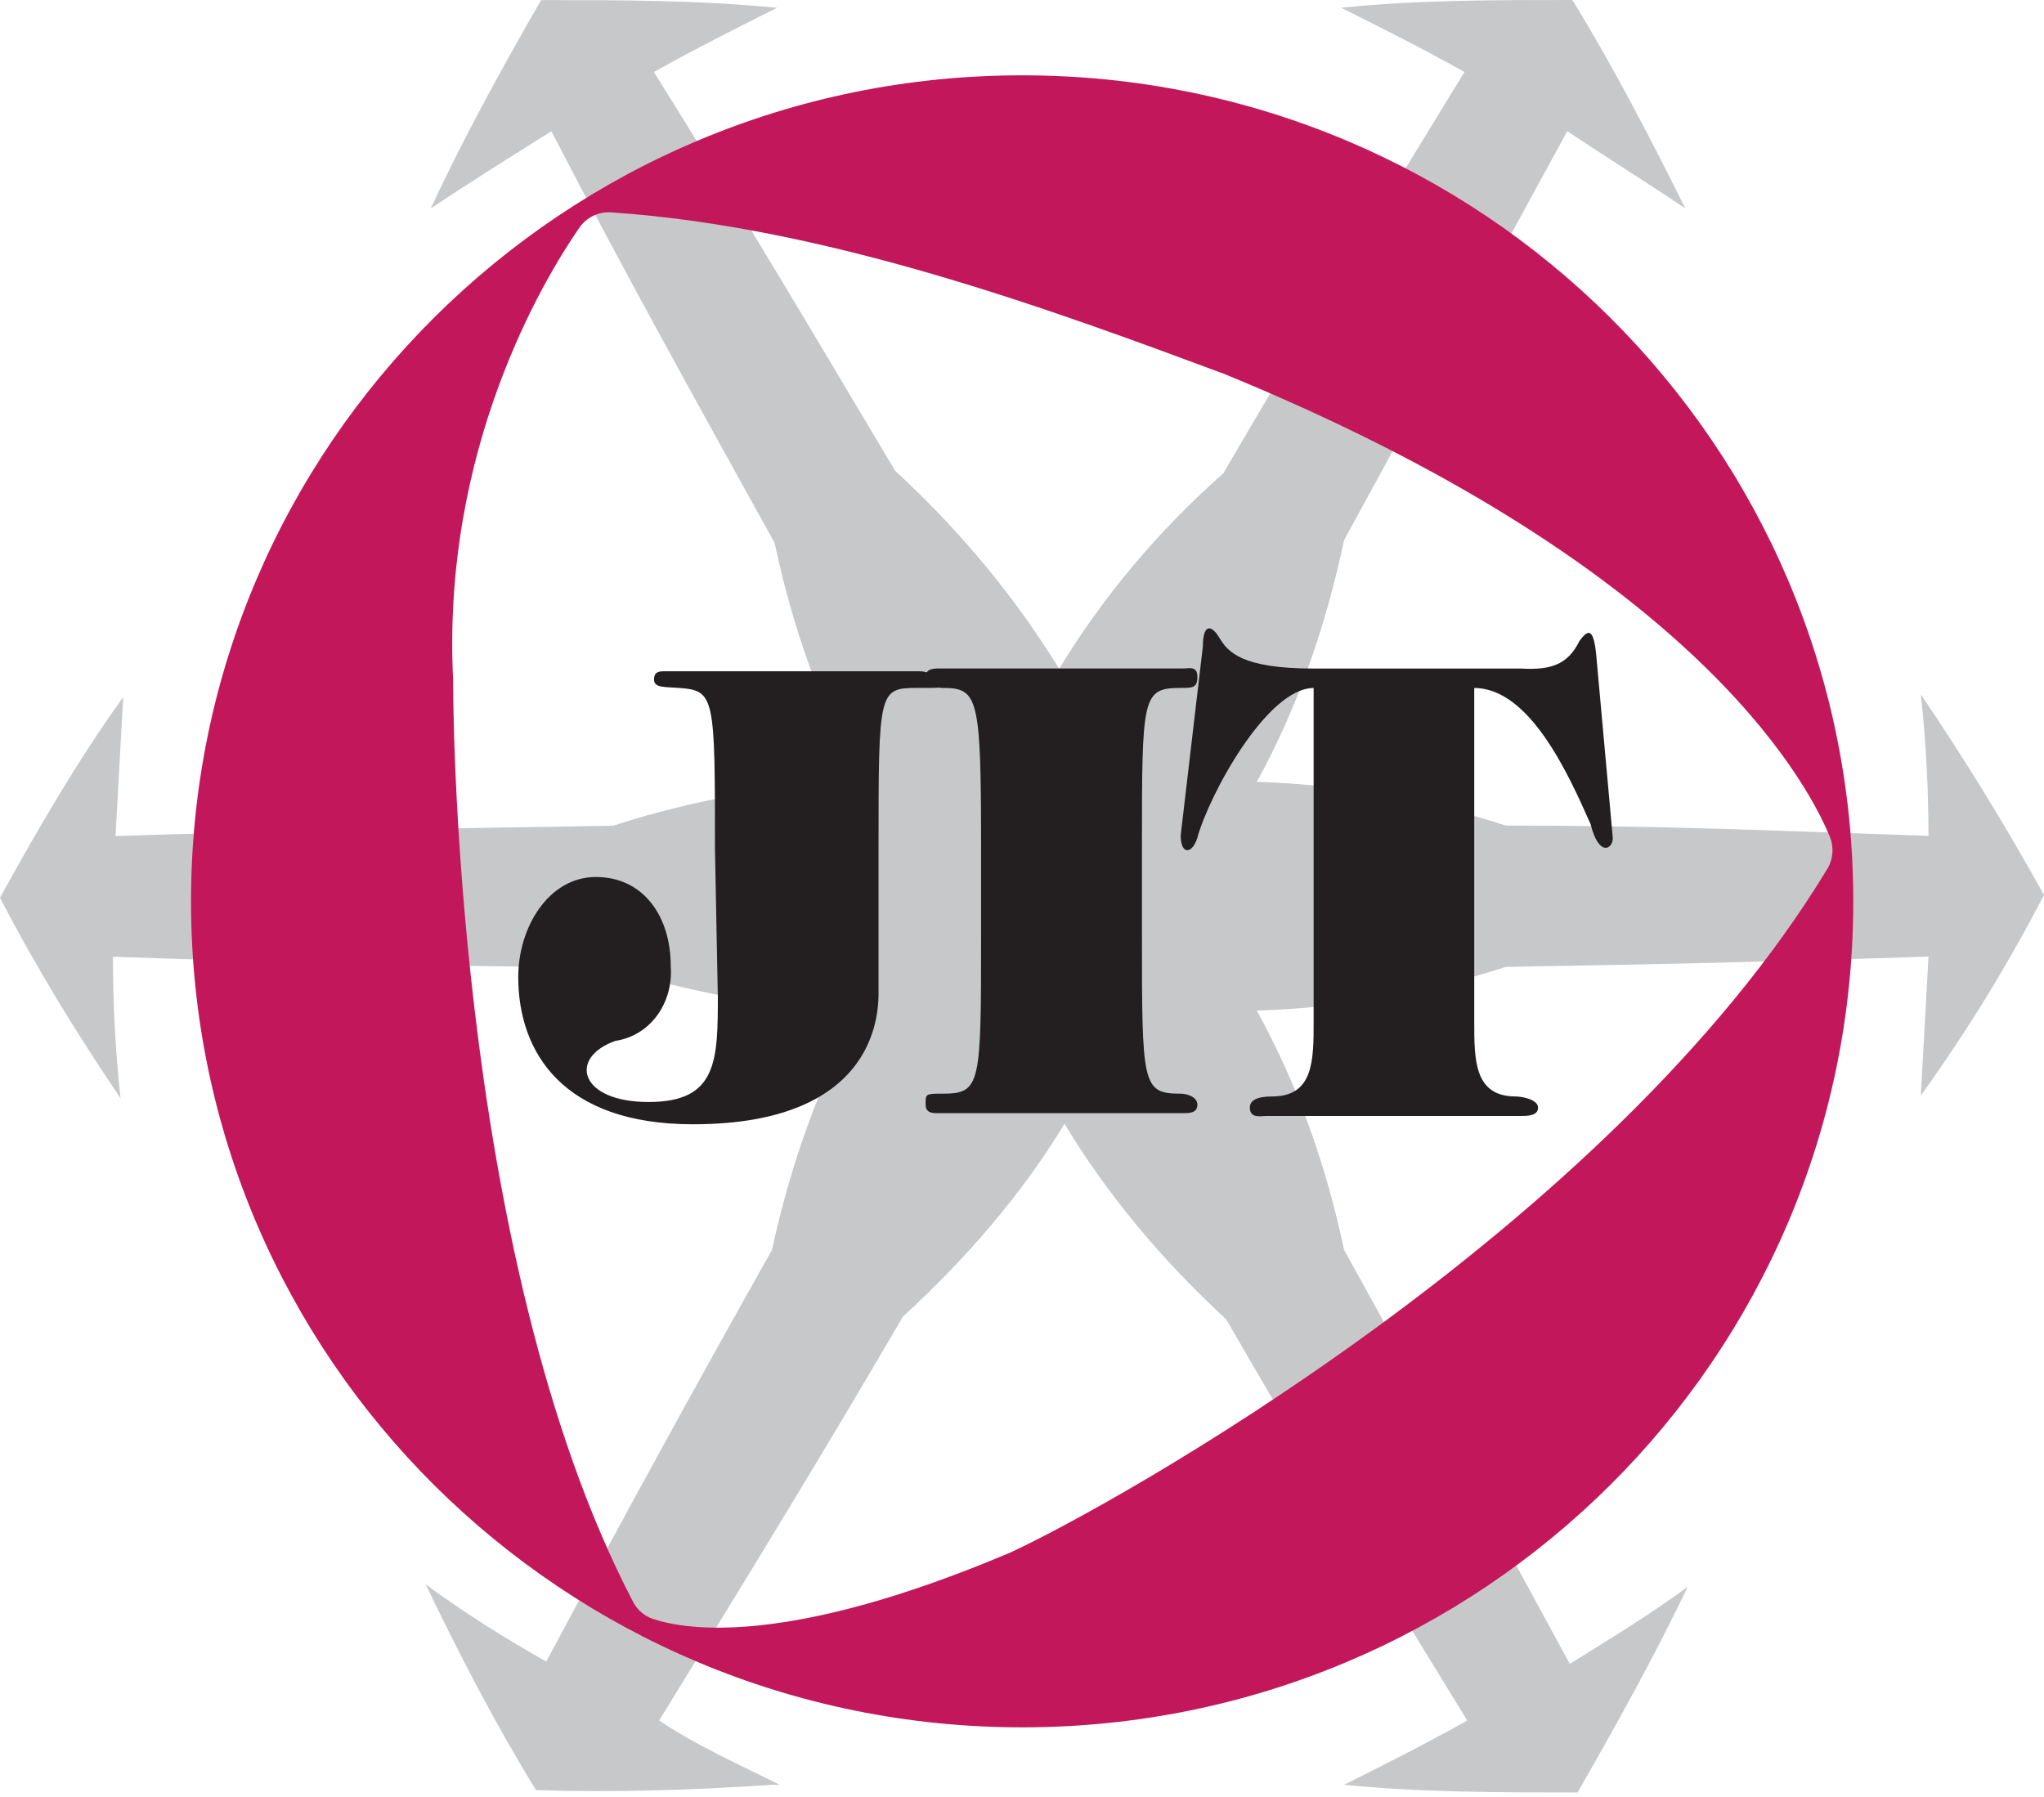 <svg width="91" height="80" viewBox="0 0 91 80" fill="none" xmlns="http://www.w3.org/2000/svg">
<path d="M34.256 79.472C30.829 79.701 27.29 79.813 23.862 79.701C22.034 76.722 20.435 73.632 18.952 70.541C20.663 71.799 22.491 72.944 24.319 73.977C27.63 67.792 30.945 61.723 34.368 55.654C35.166 51.988 36.425 48.327 38.253 45.003C34.485 44.891 30.717 44.203 27.173 43.058C20.206 43.058 11.993 42.829 5.027 42.599C5.027 44.661 5.139 46.836 5.367 48.898C3.427 46.036 1.599 43.058 0 39.967C1.712 36.876 3.427 33.898 5.484 31.036C5.372 33.098 5.255 35.16 5.143 37.222C12.11 36.993 20.323 36.88 27.29 36.764C30.829 35.618 34.597 34.931 38.369 34.819C36.541 31.499 35.287 27.946 34.485 24.168C31.058 17.982 27.747 12.03 24.548 5.844C22.72 6.99 20.892 8.135 19.18 9.28C20.663 6.073 22.379 2.982 24.091 0.004C27.63 0.004 31.058 0.004 34.597 0.346C32.769 1.262 30.941 2.179 29.113 3.207C32.769 9.047 36.309 15.004 39.848 20.956C42.702 23.589 45.103 26.454 47.156 29.774C49.096 26.567 51.609 23.589 54.463 21.073C58.002 15.004 61.542 9.164 65.198 3.207C63.37 2.179 61.542 1.262 59.714 0.346C63.037 0 66.465 0 70.004 0C71.832 2.978 73.431 6.069 75.031 9.276C73.319 8.131 71.491 6.985 69.776 5.84C66.465 11.909 63.15 17.978 59.839 24.047C59.041 27.825 57.782 31.49 55.954 34.81C59.722 34.923 63.49 35.61 67.034 36.755C74.001 36.755 78.89 36.984 85.857 37.214C85.857 35.152 85.745 32.977 85.516 30.916C87.456 33.777 89.284 36.755 91 39.846C89.401 42.937 87.573 45.915 85.516 48.777C85.629 46.715 85.745 44.653 85.857 42.591C78.89 42.82 74.001 42.933 67.034 43.049C63.494 44.195 59.726 44.882 55.954 44.995C57.782 48.314 59.037 51.867 59.839 55.645C63.266 61.831 66.577 68.013 69.888 74.082C71.716 72.936 73.427 71.907 75.143 70.645C73.66 73.736 71.944 76.831 70.233 79.805C66.805 79.805 63.266 79.805 59.839 79.463C61.666 78.547 63.494 77.63 65.322 76.602C61.666 70.645 58.015 64.693 54.587 58.736C51.733 56.104 49.332 53.238 47.392 50.035C45.452 53.242 42.939 56.104 40.197 58.624C36.658 64.693 33.002 70.649 29.346 76.602C31.058 77.747 32.886 78.547 34.713 79.463H34.256V79.472Z" fill="#C7C8CA"/>
<path d="M45.506 3.353C25.071 3.353 8.504 19.819 8.504 40.129C8.504 60.44 25.071 76.906 45.506 76.906C65.941 76.906 82.509 60.44 82.509 40.129C82.509 19.819 65.941 3.353 45.506 3.353ZM44.937 69.141C35.137 73.286 30.601 72.59 29.068 72.078C28.686 71.949 28.37 71.674 28.183 71.316C20.053 55.737 20.173 30.262 20.173 30.262C19.662 19.99 24.195 12.454 25.786 10.147C26.106 9.684 26.637 9.418 27.194 9.455C36.861 10.101 46.881 13.816 54.484 16.641C75.031 25.051 80.311 34.489 81.458 37.234C81.653 37.705 81.62 38.238 81.358 38.676C71.641 54.754 49.457 67.071 44.933 69.145L44.937 69.141Z" fill="#C2185B"/>
<path fill-rule="evenodd" clip-rule="evenodd" d="M31.959 44.241C31.959 47.211 31.959 49.064 28.873 49.064C25.786 49.064 25.296 47.086 27.394 46.344C28.997 46.098 29.986 44.611 29.861 43.004C29.861 40.775 28.628 39.046 26.53 39.046C24.432 39.046 23.073 41.275 23.073 43.499C23.073 46.84 25.047 50.056 30.846 50.056C39.238 50.056 39.113 44.861 39.113 44.116V37.805C39.113 30.753 39.113 30.628 40.841 30.628C42.569 30.628 41.46 30.628 41.46 30.257C41.46 29.887 41.09 29.887 40.841 29.887H29.612C29.367 29.887 29.118 29.887 29.118 30.257C29.118 30.628 29.566 30.578 30.227 30.628C31.826 30.745 31.831 30.999 31.831 37.805L31.955 44.241H31.959Z" fill="#231F20"/>
<path fill-rule="evenodd" clip-rule="evenodd" d="M43.678 41.516C43.678 48.323 43.678 48.693 41.95 48.693C41.21 48.693 41.202 48.693 41.21 49.189C41.215 49.593 41.58 49.56 41.829 49.56H52.689C52.934 49.56 53.308 49.56 53.308 49.189C53.308 48.818 52.813 48.693 52.568 48.693C50.84 48.693 50.84 48.323 50.84 41.516V37.805C50.84 30.999 50.84 30.632 52.568 30.628C53.096 30.628 53.308 30.628 53.308 30.132C53.308 29.637 52.938 29.762 52.689 29.762H41.829C41.584 29.762 41.21 29.762 41.21 30.132C41.21 30.503 41.705 30.628 41.95 30.628C43.553 30.628 43.678 30.999 43.678 37.805V41.516Z" fill="#231F20"/>
<path fill-rule="evenodd" clip-rule="evenodd" d="M58.489 29.766C55.281 29.766 54.662 29.024 54.293 28.404C53.923 27.783 53.553 27.783 53.553 28.774L52.565 37.189C52.565 38.055 53.059 38.055 53.304 37.313C53.798 35.456 56.391 30.632 58.484 30.632V45.478C58.484 47.211 58.484 48.818 56.632 48.818C55.972 48.818 55.643 48.984 55.643 49.314C55.643 49.81 56.137 49.685 56.382 49.685H67.736C67.981 49.685 68.475 49.685 68.475 49.314C68.475 48.943 67.736 48.818 67.487 48.818C65.634 48.818 65.634 47.211 65.634 45.478V30.632C68.102 30.632 69.83 34.469 70.814 36.693C71.184 38.176 71.803 37.805 71.803 37.313L71.064 29.149C70.939 27.912 70.694 28.037 70.324 28.529C69.83 29.52 69.157 29.849 67.732 29.766H58.356H58.48H58.489Z" fill="#231F20"/>
</svg>
